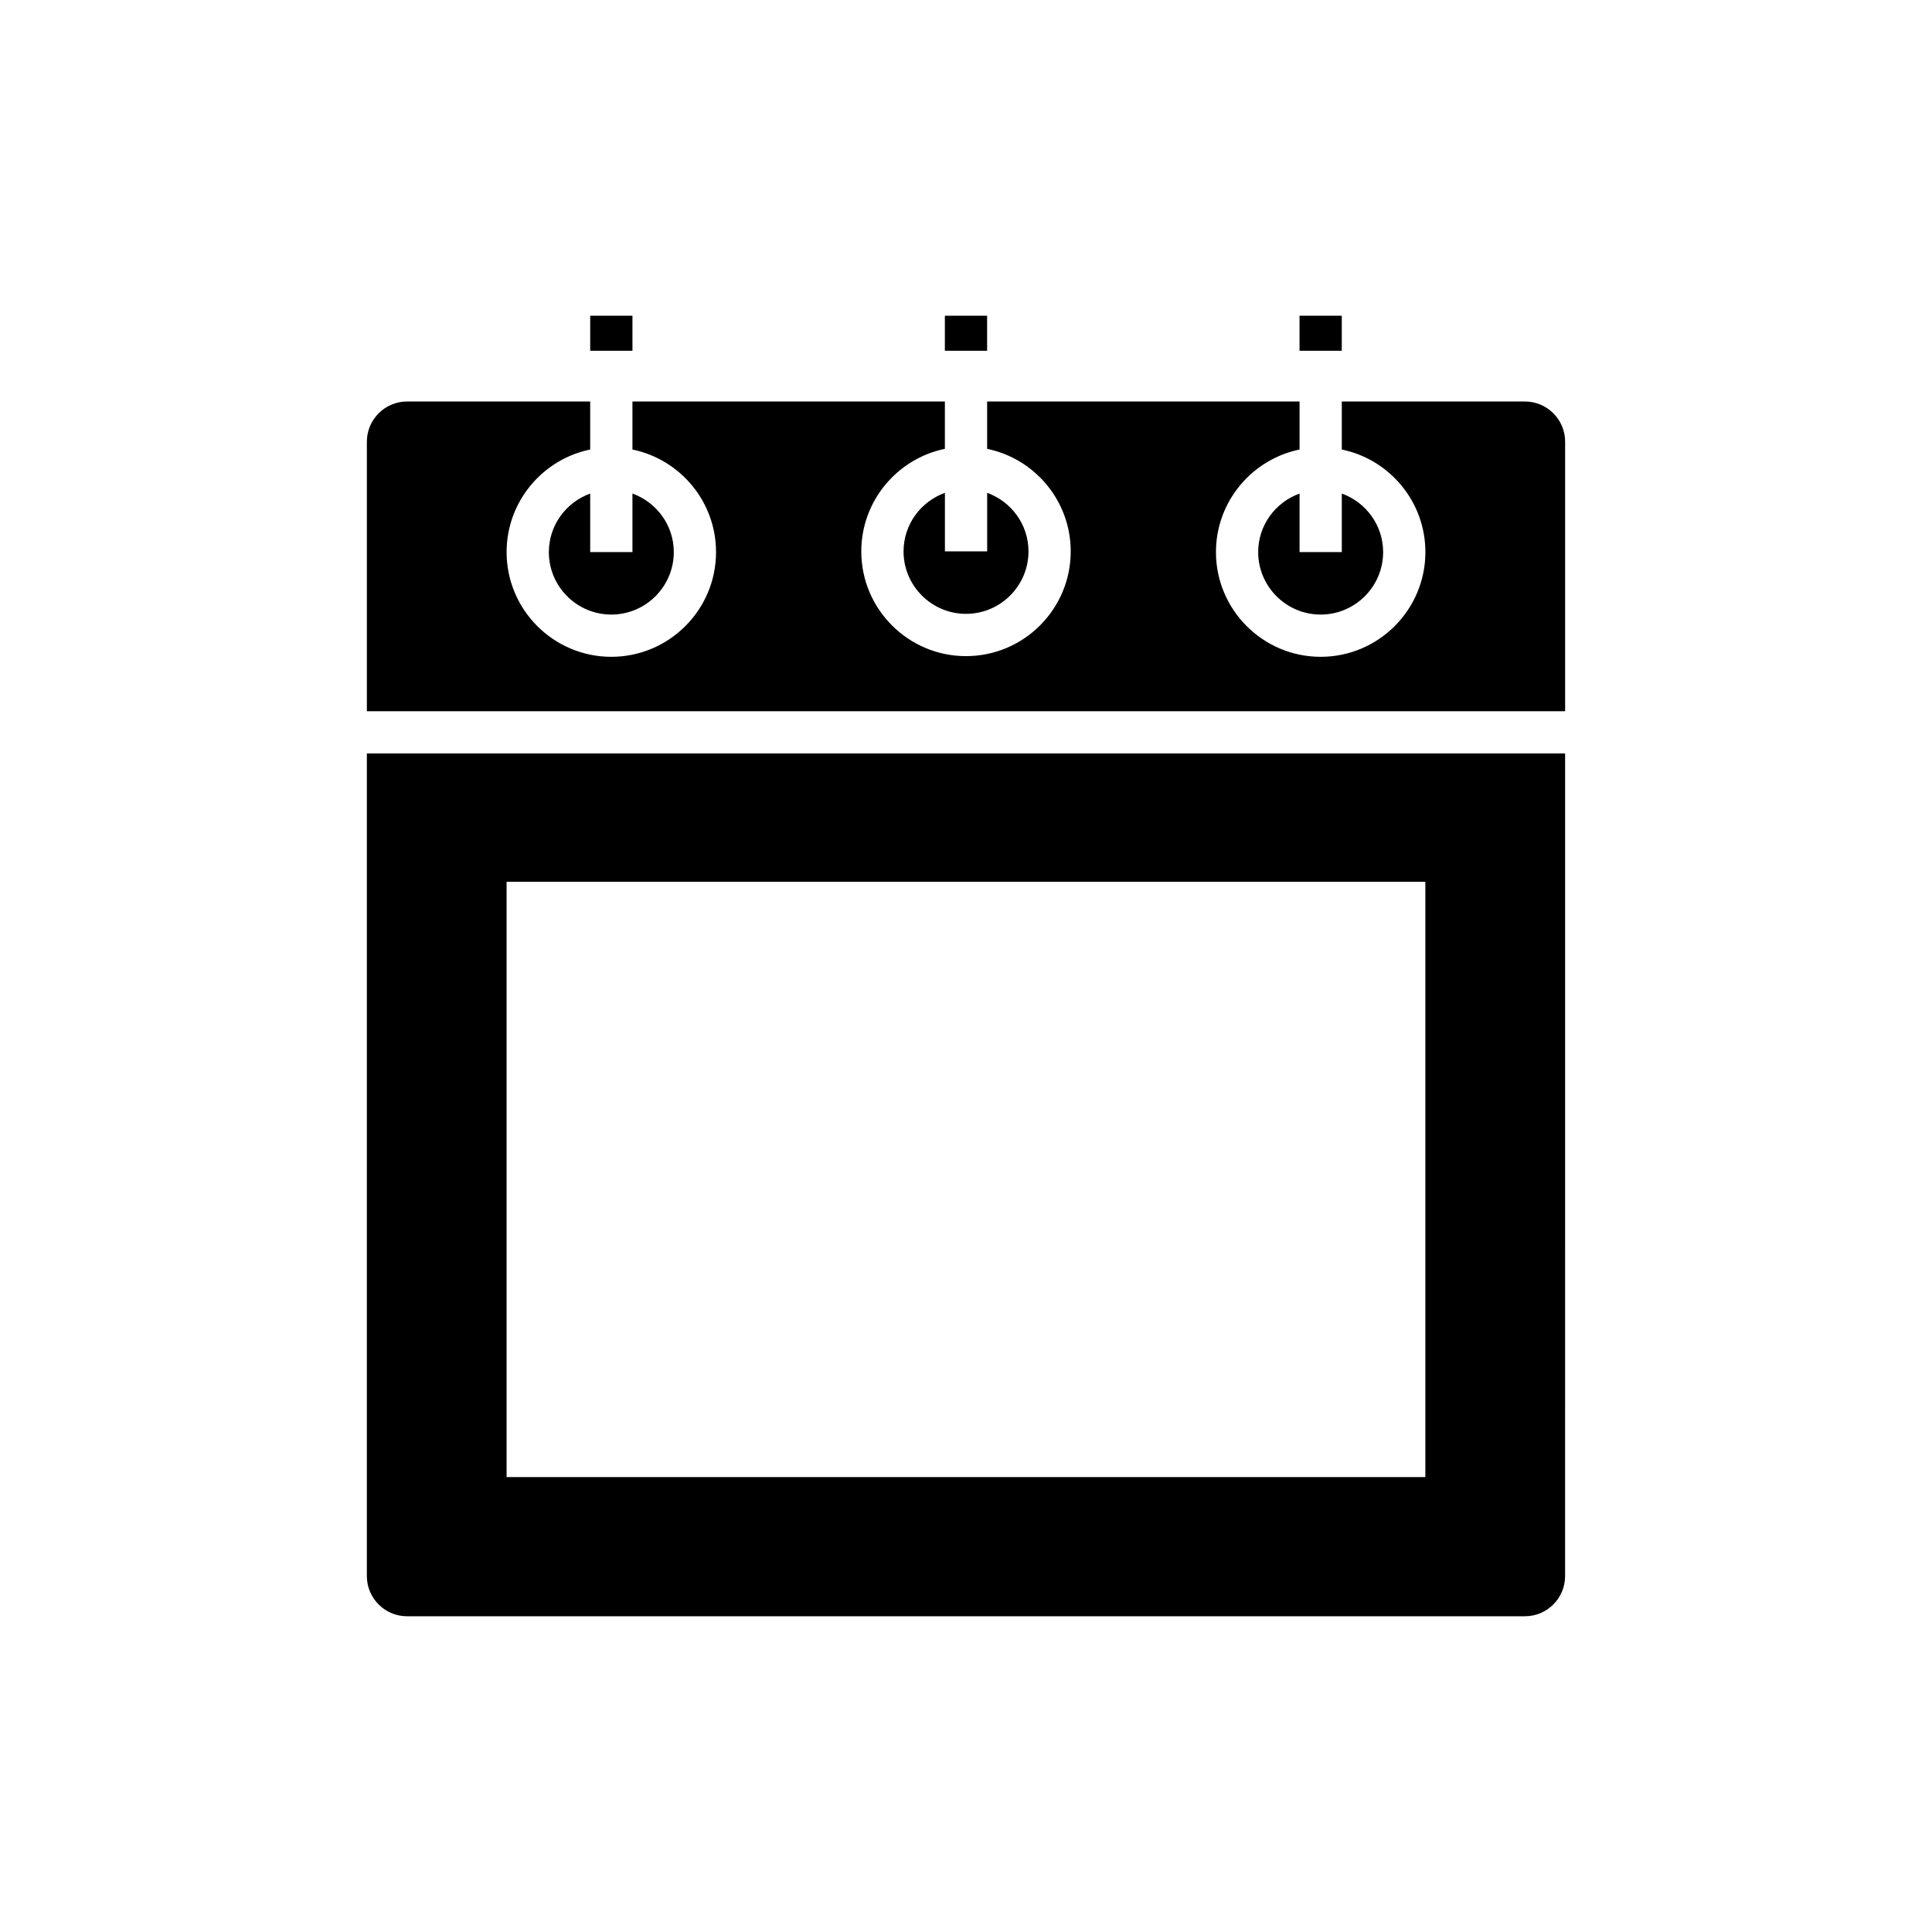 <?xml version="1.0" encoding="UTF-8"?>
<!-- The Best Svg Icon site in the world: iconSvg.co, Visit us! https://iconsvg.co -->
<svg fill="#000000" width="800px" height="800px" version="1.1" viewBox="144 144 512 512" xmlns="http://www.w3.org/2000/svg">
 <g>
  <path d="m241.22 561.67c0 5.875 4.777 10.656 10.656 10.656h296.24c5.875 0 10.652-4.781 10.652-10.656l0.004-218h-317.55zm37.031-183.99h243.48v157.76l-243.48-0.004z"/>
  <path d="m488.39 227.67h11.195v9.285h-11.195z"/>
  <path d="m394.4 227.67h11.195v9.285h-11.195z"/>
  <path d="m300.41 227.67h11.195v9.285h-11.195z"/>
  <path d="m477.43 290.31c0 9.129 7.43 16.555 16.559 16.555 9.129 0 16.555-7.426 16.555-16.555 0-7.156-4.586-13.207-10.953-15.516v15.516h-11.195v-15.516c-6.375 2.305-10.965 8.359-10.965 15.516z"/>
  <path d="m383.45 290.12c0 9.129 7.422 16.555 16.555 16.555 9.129 0 16.555-7.426 16.555-16.555 0-7.156-4.586-13.207-10.953-15.516v15.516h-11.195v-15.516c-6.375 2.309-10.961 8.363-10.961 15.516z"/>
  <path d="m289.45 290.31c0 9.129 7.422 16.555 16.555 16.555 9.129 0 16.559-7.426 16.559-16.555 0-7.156-4.59-13.207-10.961-15.516v15.516h-11.195v-15.516c-6.367 2.309-10.957 8.359-10.957 15.516z"/>
  <path d="m548.12 250.4h-48.527v12.727c12.629 2.598 22.152 13.801 22.152 27.184 0 15.301-12.449 27.75-27.75 27.75-15.301 0-27.754-12.449-27.754-27.75 0-13.383 9.527-24.586 22.156-27.184v-12.727h-82.797v12.547c12.629 2.598 22.152 13.797 22.152 27.184 0 15.301-12.449 27.75-27.75 27.75s-27.75-12.449-27.75-27.75c0-13.383 9.523-24.586 22.152-27.184v-12.547h-82.801v12.727c12.629 2.598 22.156 13.801 22.156 27.184 0 15.301-12.453 27.75-27.754 27.75-15.301 0-27.75-12.449-27.75-27.75 0-13.383 9.523-24.586 22.152-27.184v-12.727h-48.527c-5.875 0-10.656 4.781-10.656 10.656v71.426h317.55v-71.43c0-5.871-4.777-10.652-10.656-10.652z"/>
 </g>
</svg>